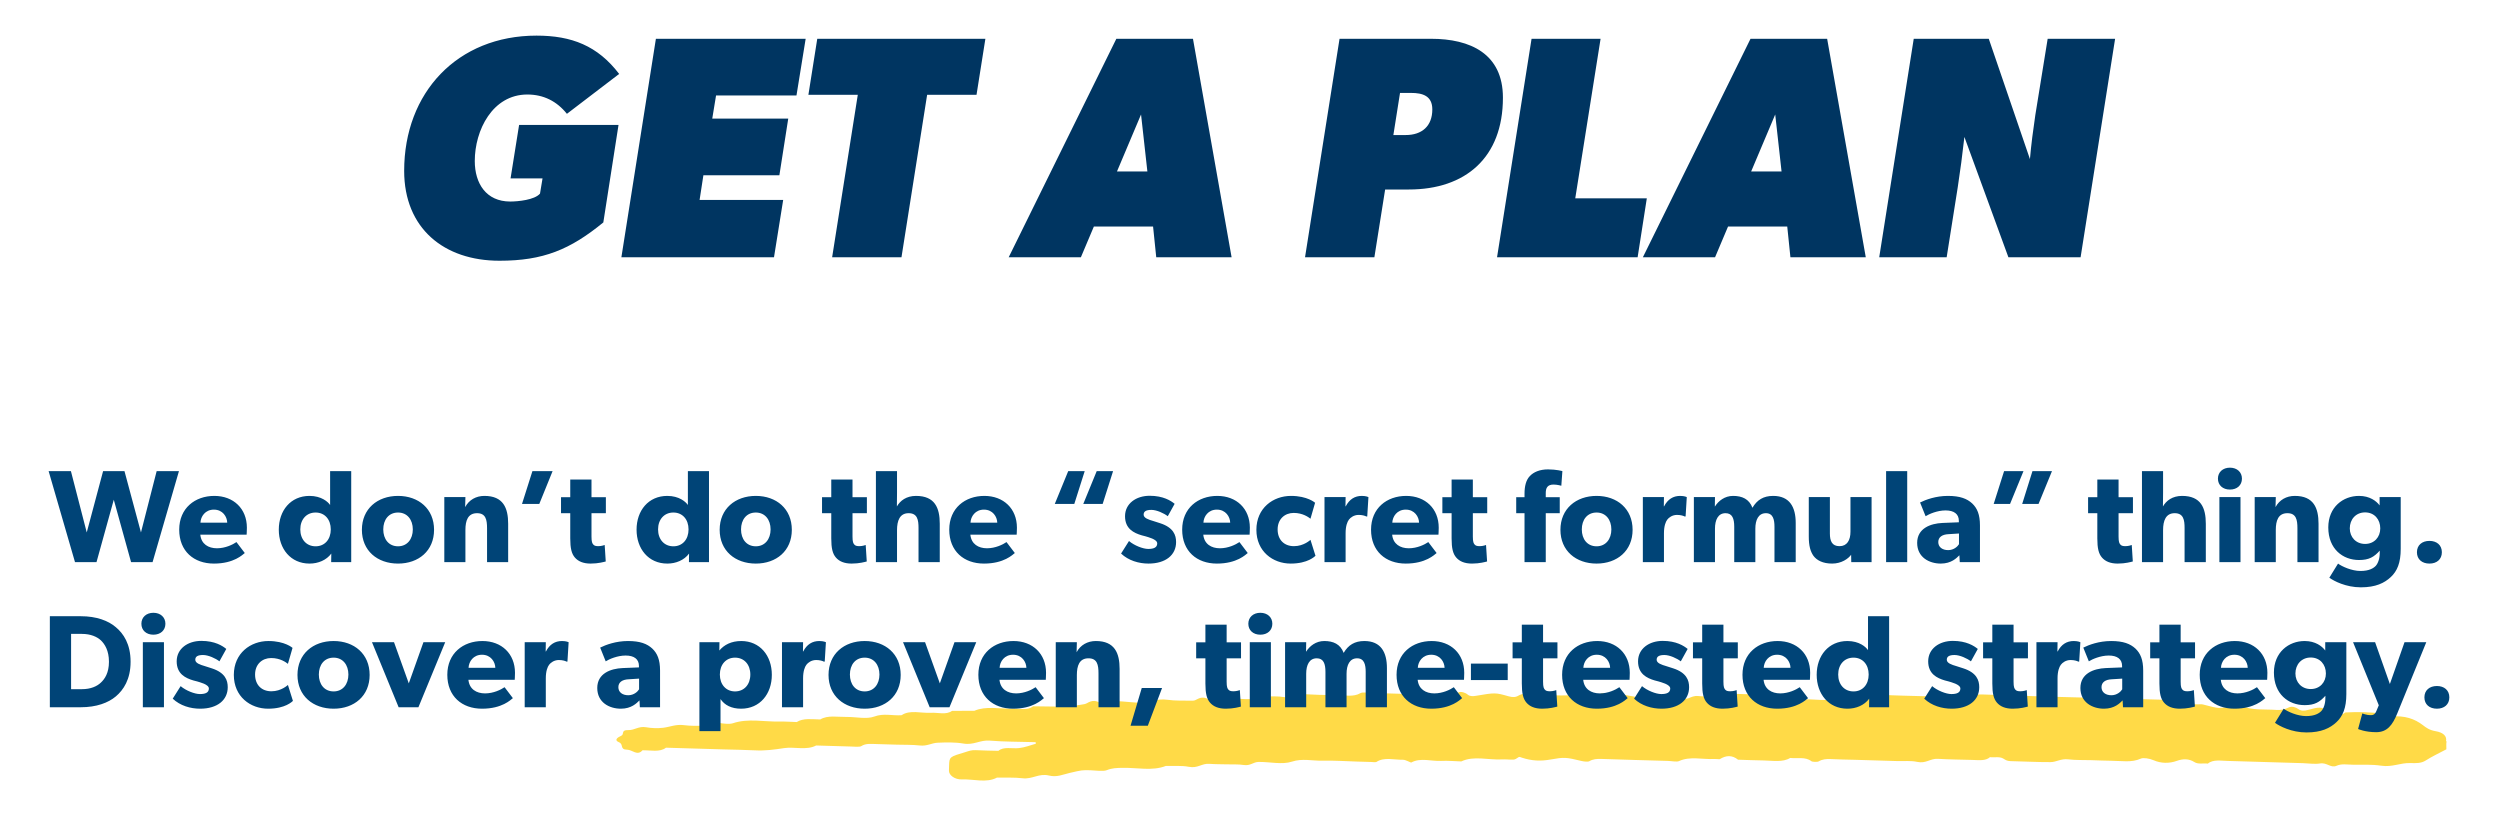 <svg width="379" height="125" viewBox="0 0 379 125" fill="none" xmlns="http://www.w3.org/2000/svg">
<path d="M370.815 112.384C370.982 111.629 370.438 111.051 369.248 110.849C368.275 110.685 367.78 110.296 367.302 109.927C366.062 108.975 364.574 108.452 362.504 108.619C361.833 108.672 361.519 108.257 361.068 108.191C359.265 107.93 357.399 107.916 355.567 108.007C354.364 108.877 353.68 108.138 352.86 107.687C351.952 107.171 351.554 107.149 349.91 107.62C349.325 107.79 348.854 107.797 348.428 107.493C348.02 107.2 347.428 107.026 346.968 107.252C346.38 107.536 345.851 107.677 345.074 107.623C343.284 107.486 341.411 107.743 339.767 106.986C339.446 106.841 338.646 106.942 338.153 107.053C336.439 107.439 336.457 107.46 333.995 106.804C333.743 106.734 333.416 106.777 333.144 106.779C332.982 106.774 330.899 106.743 330.828 106.7C329.937 106.205 328.869 106.184 327.732 106.077C327.732 106.077 327.69 107.471 327.732 106.077C320.324 106.658 317.131 111.725 327.732 106.077C327.732 106.077 322.158 105.911 320.474 105.872C313.813 105.726 307.154 105.518 300.514 105.279C299.193 105.239 298.082 105.435 296.951 105.704C296.587 105.786 296.252 106.089 295.945 106.059C295.493 106.025 295.084 105.752 294.617 105.645C294.419 105.597 294.019 105.648 293.871 105.747C293.428 106.026 293.062 106.15 292.622 105.731C292.34 105.463 291.848 105.552 291.45 105.54C289.423 105.48 287.395 105.451 285.37 105.339C284.141 105.271 283.162 105.273 282.955 106.141C282.954 106.193 281.973 106.279 281.867 106.192C281.019 105.47 279.779 105.766 278.695 105.661C277.389 106.351 275.785 106.064 274.265 106.018C273.469 105.995 272.904 106.113 272.388 106.421C272.24 106.5 271.661 106.503 271.59 106.439C270.552 105.398 268.115 106.367 267.095 105.316C264.924 105.252 262.753 105.156 260.58 105.144C260.109 105.14 259.682 105.502 259.173 105.56C258.628 105.627 258.013 105.577 257.454 105.519C256.803 105.458 256.435 105.676 255.958 105.86C255.701 105.967 255.013 105.967 254.835 105.858C254.302 105.509 253.71 105.335 252.947 105.396C251.331 105.524 249.504 104.846 248.048 105.698C248.029 105.707 247.869 105.63 247.761 105.606C246.14 105.277 243.847 105.042 242.831 105.095C241.282 106.038 239.31 105.344 237.533 105.416C236.39 105.466 235.215 105.389 234.058 105.313C233.425 105.274 232.952 105.374 232.581 105.644C232.378 105.784 232.217 105.727 231.969 105.532C231.419 105.131 230.805 105.092 230.196 105.459C229.753 105.727 229.301 105.723 228.708 105.56C226.66 104.979 226.66 105 223.693 105.494C223.328 105.556 222.839 105.584 222.521 105.314C222.168 105.002 221.468 104.773 221.1 104.98C220.399 105.386 219.656 105.406 218.788 105.37C215.169 105.252 211.549 105.154 207.93 105.047C207.369 105.03 206.54 104.902 206.263 105.07C205.157 105.724 203.845 105.373 202.613 105.378C200.874 105.379 199.137 105.327 197.401 105.223C196.353 105.161 195.878 105.886 194.689 105.684C193.734 105.52 192.664 105.572 191.667 105.584C191.232 105.592 191.026 105.815 191.036 106.096C191.03 106.283 191.02 106.626 190.376 106.378C190.035 106.243 189.881 105.958 189.337 105.983C187.994 106.068 186.433 105.553 185.341 106.364C184.673 106.271 183.887 106.508 183.32 106.106C182.77 105.725 182.193 105.625 181.53 105.98C181.328 106.089 181.088 106.227 180.853 106.22C179.549 106.202 178.207 106.266 176.963 106.084C175.412 105.861 174.361 106.496 172.965 106.527C171.044 106.564 168.945 105.877 167.198 106.782C167.179 106.792 166.982 106.724 166.911 106.67C166.22 106.15 165.569 106.13 164.794 106.597C164.333 106.874 163.557 106.789 162.952 107.031C162.384 107.264 161.337 107.129 160.486 107.124C159.2 107.117 157.915 107.09 156.611 107.072C155.776 107.755 154.537 107.395 153.449 107.425C151.528 107.483 149.477 106.995 147.716 107.755C146.593 107.763 145.452 107.76 144.328 107.768C143.44 108.419 142.203 107.997 141.114 108.058C139.626 108.149 137.941 107.568 136.684 108.426C135.322 108.531 133.958 108.095 132.548 108.626C131.358 109.069 129.757 108.668 128.344 108.688C126.967 108.71 125.491 108.385 124.348 109.069C123.099 109.053 121.783 108.826 120.786 109.463C119.918 109.437 119.05 109.37 118.18 109.385C115.824 109.44 113.396 108.869 111.109 109.644C110.597 109.816 109.658 109.705 108.973 109.591C107.963 109.436 107.529 110.027 106.714 110.034C105.7 110.035 104.666 110.066 103.692 109.933C102.447 109.772 101.583 110.204 100.547 110.329C99.729 110.43 98.77 110.401 97.959 110.252C96.788 110.051 96.225 110.711 95.248 110.682C94.09 110.647 94.686 111.31 94.19 111.535C93.602 111.799 93.047 112.199 93.835 112.524C94.604 112.848 93.892 113.639 95.087 113.654C95.865 113.667 96.615 114.646 97.403 113.743C98.635 113.718 100.019 114.081 100.964 113.35L109.651 113.608C111.243 113.655 112.837 113.671 114.428 113.75C115.983 113.837 117.402 113.64 118.876 113.413C120.422 113.178 122.288 113.785 123.724 113.016C125.461 113.068 127.198 113.119 128.935 113.171C129.496 113.188 130.309 113.274 130.567 113.115C131.269 112.657 132.098 112.786 132.931 112.801C133.945 112.831 134.958 112.861 135.971 112.891C137.13 112.925 138.308 112.887 139.445 113.015C140.564 113.142 141.232 112.631 142.156 112.596C143.444 112.54 144.822 112.508 146.047 112.722C147.633 112.998 148.563 112.151 150.063 112.279C152.213 112.457 154.405 112.439 156.577 112.504L157.011 112.517C157.009 112.6 157.059 112.737 157.004 112.756C156.182 112.992 155.375 113.311 154.485 113.41C153.431 113.534 152.156 113.143 151.357 113.827C150.199 113.792 149.04 113.789 147.901 113.724C147.286 113.695 146.883 113.85 146.371 114.012C143.94 114.741 143.923 114.72 143.882 116.082C143.875 116.331 143.867 116.581 143.86 116.831C143.84 117.517 144.761 118.2 145.813 118.159C147.59 118.086 149.545 118.748 151.146 117.88C152.432 117.908 153.756 117.832 155.019 117.984C156.517 118.164 157.488 117.194 159.034 117.573C160.221 117.868 161.158 117.407 162.161 117.177C164.022 116.743 164.022 116.743 165.289 116.77C166.139 116.795 167.239 116.984 167.807 116.751C168.596 116.431 169.302 116.421 170.154 116.404C172.365 116.356 174.703 116.925 176.756 116.111C177.914 116.146 179.149 116.037 180.211 116.245C181.579 116.525 182.183 115.7 183.358 115.798C184.225 115.865 185.095 115.849 185.964 115.875C186.832 115.901 187.74 115.844 188.551 115.973C189.579 116.128 189.959 115.525 190.811 115.509C192.514 115.487 194.365 115.958 195.865 115.461C197.438 114.946 198.93 115.355 200.452 115.317C202.174 115.274 203.927 115.399 205.665 115.451C206.389 115.472 207.112 115.494 207.836 115.515C208.126 115.524 208.54 115.588 208.67 115.509C209.815 114.741 211.341 115.203 212.7 115.181C213.117 115.172 213.864 115.642 213.956 115.593C215.337 114.832 216.986 115.423 218.491 115.353C219.489 115.299 220.518 115.403 221.532 115.433C223.424 114.531 225.649 115.243 227.699 115.127C228.262 115.091 228.857 115.182 229.437 115.158C229.673 115.144 229.931 114.995 230.079 114.875C230.339 114.664 230.409 114.76 230.714 114.862C232.22 115.355 233.577 115.416 235.089 115.138C237.146 114.773 237.381 114.79 239.791 115.372C240.133 115.455 240.747 115.514 240.931 115.405C241.484 115.078 242.083 115.023 242.843 115.056C246.172 115.176 249.503 115.254 252.832 115.353C253.412 115.37 254.203 115.54 254.534 115.383C256.205 114.61 258.091 115.155 259.869 115.063C260.014 115.056 260.158 115.071 260.303 115.075C260.448 115.08 260.664 115.117 260.719 115.088C261.679 114.492 262.586 114.446 263.488 115.17C264.791 115.209 266.093 115.268 267.397 115.286C268.773 115.306 270.249 115.6 271.393 114.905C272.476 115.031 273.7 114.693 274.602 115.396C274.744 115.515 275.522 115.538 275.706 115.429C276.259 115.102 276.859 115.036 277.618 115.08C278.776 115.145 279.935 115.149 281.093 115.183L287.608 115.377C288.621 115.407 289.711 115.293 290.629 115.498C291.997 115.798 292.601 114.973 293.776 115.039C295.512 115.143 297.25 115.153 298.987 115.205C299.983 115.234 301.029 115.38 301.681 114.785C302.348 114.878 303.116 114.64 303.721 115.012C304.005 115.187 304.253 115.372 304.778 115.387C306.805 115.427 308.83 115.549 310.859 115.537C311.765 115.532 312.434 114.98 313.553 115.117C314.671 115.254 315.868 115.207 317.026 115.241C318.04 115.271 319.053 115.322 320.067 115.331C321.57 115.334 323.136 115.651 324.55 115.007C324.899 114.84 325.819 114.961 326.517 115.263C327.59 115.732 328.838 115.769 330.01 115.346C330.944 115.009 331.85 115.005 332.667 115.529C333.253 115.91 334.04 115.663 334.707 115.766C335.506 115.082 336.73 115.348 337.834 115.36C338.703 115.375 339.571 115.411 340.44 115.437L349.126 115.695C349.995 115.721 350.932 115.874 351.715 115.741C352.771 115.564 353.341 116.476 354.204 116.096C355.012 115.735 355.839 115.926 356.654 115.929C358.103 115.941 359.608 115.871 360.979 116.078C362.674 116.337 363.89 115.624 365.428 115.68C366.297 115.706 367.057 115.728 367.74 115.29C368.682 114.683 369.802 114.165 370.87 113.593C370.881 113.198 370.821 112.78 370.906 112.366L370.815 112.384Z" fill="#FFDA47"/>
<path d="M11.37 85.219L7.37 71.419H10.75L13.15 80.719L15.63 71.419H18.87L21.37 80.719L23.75 71.419H27.13L23.13 85.219H19.87L17.25 75.759L14.63 85.219H11.37ZM32.428 85.439C29.387 85.439 27.168 83.559 27.168 80.299C27.168 77.039 29.567 75.179 32.487 75.179C35.407 75.179 37.428 77.119 37.428 79.999C37.428 80.479 37.388 81.059 37.388 81.059H30.367C30.508 82.479 31.587 83.119 32.888 83.119C34.167 83.119 35.288 82.559 35.847 82.179L37.108 83.839C36.788 84.079 35.487 85.439 32.428 85.439ZM34.447 79.239C34.428 78.339 33.767 77.259 32.428 77.259C31.108 77.259 30.427 78.299 30.387 79.239H34.447ZM46.925 85.439C44.065 85.439 42.265 83.199 42.265 80.299C42.265 77.399 44.065 75.179 46.925 75.179C48.725 75.179 49.725 76.079 50.045 76.559V75.979V71.419H53.245V85.219H50.205L50.225 83.919C49.485 84.919 48.245 85.439 46.925 85.439ZM47.845 82.819C49.225 82.819 50.145 81.779 50.145 80.259C50.145 78.739 49.225 77.699 47.845 77.699C46.465 77.699 45.525 78.739 45.525 80.259C45.525 81.779 46.465 82.819 47.845 82.819ZM60.343 85.439C57.223 85.439 54.863 83.499 54.863 80.319C54.863 77.139 57.223 75.179 60.343 75.179C63.463 75.179 65.803 77.139 65.803 80.319C65.803 83.499 63.463 85.439 60.343 85.439ZM60.343 82.819C61.743 82.819 62.583 81.719 62.583 80.259C62.583 78.799 61.743 77.699 60.343 77.699C58.923 77.699 58.103 78.799 58.103 80.259C58.103 81.719 58.923 82.819 60.343 82.819ZM67.357 85.219V75.359H70.557L70.517 76.879C71.097 75.779 72.177 75.179 73.437 75.179C76.297 75.179 77.037 77.019 77.037 79.399V85.219H73.837V80.079C73.837 78.779 73.637 77.799 72.317 77.799C70.937 77.799 70.557 78.919 70.557 80.339V85.219H67.357ZM79.135 76.399L80.715 71.419H83.775L81.755 76.399H79.135ZM89.55 85.439C88.41 85.439 87.65 85.099 87.15 84.519C86.65 83.939 86.45 83.119 86.45 81.619V77.799H85.05V75.379H86.45V72.699H89.67V75.379H91.85V77.799H89.67V81.339C89.67 82.179 89.79 82.379 89.95 82.559C90.09 82.719 90.29 82.799 90.71 82.799C91.21 82.799 91.67 82.619 91.67 82.619L91.83 85.119C91.59 85.179 90.71 85.439 89.55 85.439ZM101.163 85.439C98.303 85.439 96.503 83.199 96.503 80.299C96.503 77.399 98.303 75.179 101.163 75.179C102.963 75.179 103.963 76.079 104.283 76.559V75.979V71.419H107.483V85.219H104.443L104.463 83.919C103.723 84.919 102.483 85.439 101.163 85.439ZM102.083 82.819C103.463 82.819 104.383 81.779 104.383 80.259C104.383 78.739 103.463 77.699 102.083 77.699C100.703 77.699 99.763 78.739 99.763 80.259C99.763 81.779 100.703 82.819 102.083 82.819ZM114.581 85.439C111.461 85.439 109.101 83.499 109.101 80.319C109.101 77.139 111.461 75.179 114.581 75.179C117.701 75.179 120.041 77.139 120.041 80.319C120.041 83.499 117.701 85.439 114.581 85.439ZM114.581 82.819C115.981 82.819 116.821 81.719 116.821 80.259C116.821 78.799 115.981 77.699 114.581 77.699C113.161 77.699 112.341 78.799 112.341 80.259C112.341 81.719 113.161 82.819 114.581 82.819ZM129.12 85.439C127.98 85.439 127.22 85.099 126.72 84.519C126.22 83.939 126.02 83.119 126.02 81.619V77.799H124.62V75.379H126.02V72.699H129.24V75.379H131.42V77.799H129.24V81.339C129.24 82.179 129.36 82.379 129.52 82.559C129.66 82.719 129.86 82.799 130.28 82.799C130.78 82.799 131.24 82.619 131.24 82.619L131.4 85.119C131.16 85.179 130.28 85.439 129.12 85.439ZM132.788 85.219V71.419H135.988V74.699C135.988 75.699 135.968 76.779 135.968 76.779C136.468 75.899 137.408 75.179 138.868 75.179C141.728 75.179 142.468 76.999 142.468 79.399V85.219H139.248V80.039C139.248 78.839 139.088 77.799 137.748 77.799C136.408 77.799 135.988 78.919 135.988 80.379V85.219H132.788ZM149.166 85.439C146.126 85.439 143.906 83.559 143.906 80.299C143.906 77.039 146.306 75.179 149.226 75.179C152.146 75.179 154.166 77.119 154.166 79.999C154.166 80.479 154.126 81.059 154.126 81.059H147.106C147.246 82.479 148.326 83.119 149.626 83.119C150.906 83.119 152.026 82.559 152.586 82.179L153.846 83.839C153.526 84.079 152.226 85.439 149.166 85.439ZM151.186 79.239C151.166 78.339 150.506 77.259 149.166 77.259C147.846 77.259 147.166 78.299 147.126 79.239H151.186ZM159.903 76.399L161.943 71.419H164.443L162.863 76.399H159.903ZM164.223 76.399L166.263 71.419H168.743L167.163 76.399H164.223ZM174.115 85.439C172.635 85.439 171.075 84.979 169.955 83.919L171.155 82.019C171.955 82.699 173.275 83.219 174.075 83.219C174.875 83.219 175.435 83.019 175.435 82.379C175.435 81.739 173.995 81.419 173.635 81.299L173.095 81.159C171.875 80.799 170.555 80.159 170.555 78.259C170.555 76.339 172.235 75.159 174.295 75.159C176.355 75.159 177.515 75.919 178.075 76.379L177.035 78.259C176.475 77.819 175.355 77.299 174.555 77.299C173.795 77.299 173.375 77.499 173.375 78.019C173.375 78.539 174.135 78.779 174.815 78.979L175.875 79.319C177.915 79.979 178.295 81.139 178.295 82.179C178.295 84.139 176.715 85.439 174.115 85.439ZM184.478 85.439C181.438 85.439 179.218 83.559 179.218 80.299C179.218 77.039 181.618 75.179 184.538 75.179C187.458 75.179 189.478 77.119 189.478 79.999C189.478 80.479 189.438 81.059 189.438 81.059H182.418C182.558 82.479 183.638 83.119 184.938 83.119C186.218 83.119 187.338 82.559 187.898 82.179L189.158 83.839C188.838 84.079 187.538 85.439 184.478 85.439ZM186.498 79.239C186.478 78.339 185.818 77.259 184.478 77.259C183.158 77.259 182.478 78.299 182.438 79.239H186.498ZM195.668 85.439C192.968 85.439 190.468 83.599 190.468 80.319C190.468 77.019 193.008 75.179 195.708 75.179C198.228 75.179 199.368 76.219 199.368 76.219L198.668 78.639C198.388 78.419 197.508 77.759 196.128 77.759C194.768 77.759 193.688 78.699 193.688 80.259C193.688 81.819 194.668 82.799 196.168 82.799C197.668 82.799 198.668 81.839 198.668 81.839L199.428 84.259C199.328 84.339 198.288 85.439 195.668 85.439ZM200.794 85.219V75.359H203.994L203.974 76.759H204.014C204.574 75.679 205.394 75.179 206.454 75.179C207.114 75.179 207.454 75.359 207.454 75.359L207.274 78.299H207.134C206.954 78.199 206.534 78.059 205.974 78.059C205.254 78.059 204.734 78.459 204.494 78.779C204.254 79.099 203.994 79.739 203.994 80.839V85.219H200.794ZM213.111 85.439C210.071 85.439 207.851 83.559 207.851 80.299C207.851 77.039 210.251 75.179 213.171 75.179C216.091 75.179 218.111 77.119 218.111 79.999C218.111 80.479 218.071 81.059 218.071 81.059H211.051C211.191 82.479 212.271 83.119 213.571 83.119C214.851 83.119 215.971 82.559 216.531 82.179L217.791 83.839C217.471 84.079 216.171 85.439 213.111 85.439ZM215.131 79.239C215.111 78.339 214.451 77.259 213.111 77.259C211.791 77.259 211.111 78.299 211.071 79.239H215.131ZM223.163 85.439C222.023 85.439 221.263 85.099 220.763 84.519C220.263 83.939 220.063 83.119 220.063 81.619V77.799H218.663V75.379H220.063V72.699H223.283V75.379H225.463V77.799H223.283V81.339C223.283 82.179 223.403 82.379 223.563 82.559C223.703 82.719 223.903 82.799 224.323 82.799C224.823 82.799 225.283 82.619 225.283 82.619L225.443 85.119C225.203 85.179 224.323 85.439 223.163 85.439ZM231.117 85.219V77.799H229.857V75.379H231.117V74.839C231.117 73.739 231.337 72.779 231.917 72.179C232.497 71.559 233.437 71.159 234.677 71.159C235.937 71.159 236.857 71.419 236.857 71.419L236.697 73.639C236.697 73.639 236.077 73.459 235.517 73.459C234.577 73.459 234.337 73.999 234.337 74.739V75.379H236.457V77.799H234.337V85.219H231.117ZM242.042 85.439C238.922 85.439 236.562 83.499 236.562 80.319C236.562 77.139 238.922 75.179 242.042 75.179C245.162 75.179 247.502 77.139 247.502 80.319C247.502 83.499 245.162 85.439 242.042 85.439ZM242.042 82.819C243.442 82.819 244.282 81.719 244.282 80.259C244.282 78.799 243.442 77.699 242.042 77.699C240.622 77.699 239.802 78.799 239.802 80.259C239.802 81.719 240.622 82.819 242.042 82.819ZM249.056 85.219V75.359H252.256L252.236 76.759H252.276C252.836 75.679 253.656 75.179 254.716 75.179C255.376 75.179 255.716 75.359 255.716 75.359L255.536 78.299H255.396C255.216 78.199 254.796 78.059 254.236 78.059C253.516 78.059 252.996 78.459 252.756 78.779C252.516 79.099 252.256 79.739 252.256 80.839V85.219H249.056ZM256.79 85.219V75.359H259.99L259.97 76.779H259.99C260.51 75.939 261.47 75.179 262.73 75.179C264.09 75.179 265.17 75.639 265.67 76.979C266.37 75.779 267.35 75.179 268.81 75.179C271.33 75.179 272.23 76.899 272.23 79.279V85.219H269.01V79.859C269.01 78.799 268.81 77.799 267.71 77.799C266.59 77.799 266.11 78.799 266.11 80.159V85.219H262.91V79.859C262.91 78.639 262.63 77.799 261.59 77.799C260.47 77.799 259.99 78.799 259.99 80.159V85.219H256.79ZM277.751 85.439C276.331 85.439 275.431 84.939 274.931 84.279C274.451 83.599 274.211 82.739 274.211 81.319V75.359H277.411V80.879C277.411 82.019 277.731 82.799 278.871 82.799C280.011 82.799 280.531 81.899 280.531 80.599V75.359H283.731V85.219H280.651L280.631 84.099C280.211 84.699 279.171 85.439 277.751 85.439ZM285.933 85.219V71.419H289.133V85.219H285.933ZM294.222 85.439C292.482 85.439 290.642 84.499 290.642 82.299C290.642 80.099 292.662 79.359 294.482 79.279L296.962 79.179V78.959C296.962 77.919 296.222 77.379 294.942 77.379C293.682 77.379 292.422 77.939 291.922 78.259L291.082 76.179C291.922 75.759 293.462 75.179 295.302 75.179C297.142 75.179 298.202 75.599 298.982 76.319C299.742 77.039 300.162 77.999 300.162 79.659V85.219H297.102L297.042 84.179C296.622 84.599 295.822 85.439 294.222 85.439ZM295.342 83.399C296.202 83.399 296.782 82.839 296.982 82.499V80.879L295.402 80.979C294.422 81.019 293.842 81.439 293.842 82.179C293.842 82.939 294.462 83.399 295.342 83.399ZM306.562 76.399L308.122 71.419H311.082L309.042 76.399H306.562ZM302.242 76.399L303.822 71.419H306.762L304.722 76.399H302.242ZM321.054 85.439C319.914 85.439 319.154 85.099 318.654 84.519C318.154 83.939 317.954 83.119 317.954 81.619V77.799H316.554V75.379H317.954V72.699H321.174V75.379H323.354V77.799H321.174V81.339C321.174 82.179 321.294 82.379 321.454 82.559C321.594 82.719 321.794 82.799 322.214 82.799C322.714 82.799 323.174 82.619 323.174 82.619L323.334 85.119C323.094 85.179 322.214 85.439 321.054 85.439ZM324.722 85.219V71.419H327.922V74.699C327.922 75.699 327.902 76.779 327.902 76.779C328.402 75.899 329.342 75.179 330.802 75.179C333.662 75.179 334.402 76.999 334.402 79.399V85.219H331.182V80.039C331.182 78.839 331.022 77.799 329.682 77.799C328.342 77.799 327.922 78.919 327.922 80.379V85.219H324.722ZM336.459 85.219V75.359H339.659V85.219H336.459ZM338.059 74.219C336.979 74.219 336.239 73.559 336.239 72.559C336.239 71.579 336.979 70.899 338.059 70.899C339.139 70.899 339.879 71.579 339.879 72.559C339.879 73.559 339.139 74.219 338.059 74.219ZM341.81 85.219V75.359H345.01L344.97 76.879C345.55 75.779 346.63 75.179 347.89 75.179C350.75 75.179 351.49 77.019 351.49 79.399V85.219H348.29V80.079C348.29 78.779 348.09 77.799 346.77 77.799C345.39 77.799 345.01 78.919 345.01 80.339V85.219H341.81ZM357.628 84.899C355.168 84.899 352.968 83.219 352.968 79.959C352.968 76.879 355.208 75.179 357.628 75.179C359.248 75.179 360.268 75.959 360.748 76.619V75.979V75.359H363.948V83.219C363.948 85.339 363.408 86.579 362.448 87.479C361.488 88.379 360.168 89.039 357.908 89.039C355.628 89.039 353.808 88.079 353.128 87.579L354.448 85.439C355.028 85.879 356.528 86.559 357.848 86.559C359.168 86.559 359.828 86.139 360.168 85.779C360.508 85.399 360.768 84.699 360.768 83.819V83.479C359.908 84.439 359.148 84.899 357.628 84.899ZM358.548 82.459C359.928 82.459 360.848 81.439 360.848 80.099C360.848 78.759 359.968 77.679 358.548 77.679C357.128 77.679 356.228 78.759 356.228 80.099C356.228 81.439 357.168 82.459 358.548 82.459ZM368.307 85.439C367.187 85.439 366.407 84.799 366.407 83.719C366.407 82.639 367.187 81.999 368.307 81.999C369.407 81.999 370.187 82.639 370.187 83.719C370.187 84.799 369.407 85.439 368.307 85.439ZM7.557 107.219V93.419H12.237C14.637 93.419 16.417 94.099 17.557 95.079C18.717 96.039 19.797 97.639 19.797 100.319C19.797 102.999 18.717 104.599 17.557 105.579C16.417 106.539 14.637 107.219 12.237 107.219H7.557ZM12.417 104.479C13.757 104.479 14.717 104.039 15.297 103.479C15.877 102.939 16.517 102.019 16.517 100.319C16.517 98.619 15.877 97.639 15.297 97.079C14.717 96.539 13.757 96.099 12.417 96.099H10.777V104.479H12.417ZM21.655 107.219V97.359H24.855V107.219H21.655ZM23.255 96.219C22.175 96.219 21.435 95.559 21.435 94.559C21.435 93.579 22.175 92.899 23.255 92.899C24.335 92.899 25.075 93.579 25.075 94.559C25.075 95.559 24.335 96.219 23.255 96.219ZM30.345 107.439C28.865 107.439 27.305 106.979 26.185 105.919L27.385 104.019C28.185 104.699 29.505 105.219 30.305 105.219C31.105 105.219 31.665 105.019 31.665 104.379C31.665 103.739 30.225 103.419 29.865 103.299L29.325 103.159C28.105 102.799 26.785 102.159 26.785 100.259C26.785 98.339 28.465 97.159 30.525 97.159C32.585 97.159 33.745 97.919 34.305 98.379L33.265 100.259C32.705 99.819 31.585 99.299 30.785 99.299C30.025 99.299 29.605 99.499 29.605 100.019C29.605 100.539 30.365 100.779 31.045 100.979L32.105 101.319C34.145 101.979 34.525 103.139 34.525 104.179C34.525 106.139 32.945 107.439 30.345 107.439ZM40.649 107.439C37.949 107.439 35.449 105.599 35.449 102.319C35.449 99.019 37.989 97.179 40.689 97.179C43.209 97.179 44.349 98.219 44.349 98.219L43.649 100.639C43.369 100.419 42.489 99.759 41.109 99.759C39.749 99.759 38.669 100.699 38.669 102.259C38.669 103.819 39.649 104.799 41.149 104.799C42.649 104.799 43.649 103.839 43.649 103.839L44.409 106.259C44.309 106.339 43.269 107.439 40.649 107.439ZM50.577 107.439C47.457 107.439 45.097 105.499 45.097 102.319C45.097 99.139 47.457 97.179 50.577 97.179C53.697 97.179 56.037 99.139 56.037 102.319C56.037 105.499 53.697 107.439 50.577 107.439ZM50.577 104.819C51.977 104.819 52.817 103.719 52.817 102.259C52.817 100.799 51.977 99.699 50.577 99.699C49.157 99.699 48.337 100.799 48.337 102.259C48.337 103.719 49.157 104.819 50.577 104.819ZM60.433 107.219L56.393 97.359H59.733L61.973 103.599L64.193 97.359H67.493L63.433 107.219H60.433ZM73.072 107.439C70.032 107.439 67.812 105.559 67.812 102.299C67.812 99.039 70.212 97.179 73.132 97.179C76.052 97.179 78.072 99.119 78.072 101.999C78.072 102.479 78.032 103.059 78.032 103.059H71.012C71.152 104.479 72.232 105.119 73.532 105.119C74.812 105.119 75.932 104.559 76.492 104.179L77.752 105.839C77.432 106.079 76.132 107.439 73.072 107.439ZM75.092 101.239C75.072 100.339 74.412 99.259 73.072 99.259C71.752 99.259 71.072 100.299 71.032 101.239H75.092ZM79.544 107.219V97.359H82.744L82.724 98.759H82.764C83.324 97.679 84.144 97.179 85.204 97.179C85.864 97.179 86.204 97.359 86.204 97.359L86.024 100.299H85.884C85.704 100.199 85.284 100.059 84.724 100.059C84.004 100.059 83.484 100.459 83.244 100.779C83.004 101.099 82.744 101.739 82.744 102.839V107.219H79.544ZM94.124 107.439C92.384 107.439 90.544 106.499 90.544 104.299C90.544 102.099 92.564 101.359 94.384 101.279L96.864 101.179V100.959C96.864 99.919 96.124 99.379 94.844 99.379C93.584 99.379 92.324 99.939 91.824 100.259L90.984 98.179C91.824 97.759 93.364 97.179 95.204 97.179C97.044 97.179 98.104 97.599 98.884 98.319C99.644 99.039 100.064 99.999 100.064 101.659V107.219H97.004L96.944 106.179C96.524 106.599 95.724 107.439 94.124 107.439ZM95.244 105.399C96.104 105.399 96.684 104.839 96.884 104.499V102.879L95.304 102.979C94.324 103.019 93.744 103.439 93.744 104.179C93.744 104.939 94.364 105.399 95.244 105.399ZM106.03 110.839V97.359H109.07L109.05 98.619C109.77 97.759 110.87 97.179 112.37 97.179C115.21 97.179 117.01 99.399 117.01 102.299C117.01 105.199 115.21 107.439 112.35 107.439C110.89 107.439 109.85 106.899 109.23 105.979V107.779V110.839H106.03ZM111.43 104.819C112.81 104.819 113.75 103.779 113.75 102.259C113.75 100.739 112.81 99.699 111.43 99.699C110.07 99.699 109.13 100.739 109.13 102.259C109.13 103.779 110.07 104.819 111.43 104.819ZM118.548 107.219V97.359H121.748L121.728 98.759H121.768C122.328 97.679 123.148 97.179 124.208 97.179C124.868 97.179 125.208 97.359 125.208 97.359L125.028 100.299H124.888C124.708 100.199 124.288 100.059 123.728 100.059C123.008 100.059 122.488 100.459 122.248 100.779C122.008 101.099 121.748 101.739 121.748 102.839V107.219H118.548ZM131.085 107.439C127.965 107.439 125.605 105.499 125.605 102.319C125.605 99.139 127.965 97.179 131.085 97.179C134.205 97.179 136.545 99.139 136.545 102.319C136.545 105.499 134.205 107.439 131.085 107.439ZM131.085 104.819C132.485 104.819 133.325 103.719 133.325 102.259C133.325 100.799 132.485 99.699 131.085 99.699C129.665 99.699 128.845 100.799 128.845 102.259C128.845 103.719 129.665 104.819 131.085 104.819ZM140.94 107.219L136.9 97.359H140.24L142.48 103.599L144.7 97.359H148L143.94 107.219H140.94ZM153.58 107.439C150.54 107.439 148.32 105.559 148.32 102.299C148.32 99.039 150.72 97.179 153.64 97.179C156.56 97.179 158.58 99.119 158.58 101.999C158.58 102.479 158.54 103.059 158.54 103.059H151.52C151.66 104.479 152.74 105.119 154.04 105.119C155.32 105.119 156.44 104.559 157 104.179L158.26 105.839C157.94 106.079 156.64 107.439 153.58 107.439ZM155.6 101.239C155.58 100.339 154.92 99.259 153.58 99.259C152.26 99.259 151.58 100.299 151.54 101.239H155.6ZM160.052 107.219V97.359H163.252L163.212 98.879C163.792 97.779 164.872 97.179 166.132 97.179C168.992 97.179 169.732 99.019 169.732 101.399V107.219H166.532V102.079C166.532 100.779 166.332 99.799 165.012 99.799C163.632 99.799 163.252 100.919 163.252 102.339V107.219H160.052ZM171.39 110.019L173.09 104.299H176.17L174.01 110.019H171.39ZM185.839 107.439C184.699 107.439 183.939 107.099 183.439 106.519C182.939 105.939 182.739 105.119 182.739 103.619V99.799H181.339V97.379H182.739V94.699H185.959V97.379H188.139V99.799H185.959V103.339C185.959 104.179 186.079 104.379 186.239 104.559C186.379 104.719 186.579 104.799 186.999 104.799C187.499 104.799 187.959 104.619 187.959 104.619L188.119 107.119C187.879 107.179 186.999 107.439 185.839 107.439ZM189.467 107.219V97.359H192.667V107.219H189.467ZM191.067 96.219C189.987 96.219 189.247 95.559 189.247 94.559C189.247 93.579 189.987 92.899 191.067 92.899C192.147 92.899 192.887 93.579 192.887 94.559C192.887 95.559 192.147 96.219 191.067 96.219ZM194.818 107.219V97.359H198.018L197.998 98.779H198.018C198.538 97.939 199.498 97.179 200.758 97.179C202.118 97.179 203.198 97.639 203.698 98.979C204.398 97.779 205.378 97.179 206.838 97.179C209.358 97.179 210.258 98.899 210.258 101.279V107.219H207.038V101.859C207.038 100.799 206.838 99.799 205.738 99.799C204.618 99.799 204.138 100.799 204.138 102.159V107.219H200.938V101.859C200.938 100.639 200.658 99.799 199.618 99.799C198.498 99.799 198.018 100.799 198.018 102.159V107.219H194.818ZM216.978 107.439C213.938 107.439 211.718 105.559 211.718 102.299C211.718 99.039 214.118 97.179 217.038 97.179C219.958 97.179 221.978 99.119 221.978 101.999C221.978 102.479 221.938 103.059 221.938 103.059H214.918C215.058 104.479 216.138 105.119 217.438 105.119C218.718 105.119 219.838 104.559 220.398 104.179L221.658 105.839C221.338 106.079 220.038 107.439 216.978 107.439ZM218.998 101.239C218.978 100.339 218.318 99.259 216.978 99.259C215.658 99.259 214.978 100.299 214.938 101.239H218.998ZM222.991 103.099V100.599H228.571V103.099H222.991ZM233.808 107.439C232.668 107.439 231.908 107.099 231.408 106.519C230.908 105.939 230.708 105.119 230.708 103.619V99.799H229.308V97.379H230.708V94.699H233.928V97.379H236.108V99.799H233.928V103.339C233.928 104.179 234.048 104.379 234.208 104.559C234.348 104.719 234.548 104.799 234.968 104.799C235.468 104.799 235.928 104.619 235.928 104.619L236.088 107.119C235.848 107.179 234.968 107.439 233.808 107.439ZM242.076 107.439C239.036 107.439 236.816 105.559 236.816 102.299C236.816 99.039 239.216 97.179 242.136 97.179C245.056 97.179 247.076 99.119 247.076 101.999C247.076 102.479 247.036 103.059 247.036 103.059H240.016C240.156 104.479 241.236 105.119 242.536 105.119C243.816 105.119 244.936 104.559 245.496 104.179L246.756 105.839C246.436 106.079 245.136 107.439 242.076 107.439ZM244.096 101.239C244.076 100.339 243.416 99.259 242.076 99.259C240.756 99.259 240.076 100.299 240.036 101.239H244.096ZM251.888 107.439C250.408 107.439 248.848 106.979 247.728 105.919L248.928 104.019C249.728 104.699 251.048 105.219 251.848 105.219C252.648 105.219 253.208 105.019 253.208 104.379C253.208 103.739 251.768 103.419 251.408 103.299L250.868 103.159C249.648 102.799 248.328 102.159 248.328 100.259C248.328 98.339 250.008 97.159 252.068 97.159C254.128 97.159 255.288 97.919 255.848 98.379L254.808 100.259C254.248 99.819 253.128 99.299 252.328 99.299C251.568 99.299 251.148 99.499 251.148 100.019C251.148 100.539 251.908 100.779 252.588 100.979L253.648 101.319C255.688 101.979 256.068 103.139 256.068 104.179C256.068 106.139 254.488 107.439 251.888 107.439ZM261.152 107.439C260.012 107.439 259.252 107.099 258.752 106.519C258.252 105.939 258.052 105.119 258.052 103.619V99.799H256.652V97.379H258.052V94.699H261.272V97.379H263.452V99.799H261.272V103.339C261.272 104.179 261.392 104.379 261.552 104.559C261.692 104.719 261.892 104.799 262.312 104.799C262.812 104.799 263.272 104.619 263.272 104.619L263.432 107.119C263.192 107.179 262.312 107.439 261.152 107.439ZM269.42 107.439C266.38 107.439 264.16 105.559 264.16 102.299C264.16 99.039 266.56 97.179 269.48 97.179C272.4 97.179 274.42 99.119 274.42 101.999C274.42 102.479 274.38 103.059 274.38 103.059H267.36C267.5 104.479 268.58 105.119 269.88 105.119C271.16 105.119 272.28 104.559 272.84 104.179L274.1 105.839C273.78 106.079 272.48 107.439 269.42 107.439ZM271.44 101.239C271.42 100.339 270.76 99.259 269.42 99.259C268.1 99.259 267.42 100.299 267.38 101.239H271.44ZM280.07 107.439C277.21 107.439 275.41 105.199 275.41 102.299C275.41 99.399 277.21 97.179 280.07 97.179C281.87 97.179 282.87 98.079 283.19 98.559V97.979V93.419H286.39V107.219H283.35L283.37 105.919C282.63 106.919 281.39 107.439 280.07 107.439ZM280.99 104.819C282.37 104.819 283.29 103.779 283.29 102.259C283.29 100.739 282.37 99.699 280.99 99.699C279.61 99.699 278.67 100.739 278.67 102.259C278.67 103.779 279.61 104.819 280.99 104.819ZM295.873 107.439C294.393 107.439 292.833 106.979 291.713 105.919L292.913 104.019C293.713 104.699 295.033 105.219 295.833 105.219C296.633 105.219 297.193 105.019 297.193 104.379C297.193 103.739 295.753 103.419 295.393 103.299L294.853 103.159C293.633 102.799 292.313 102.159 292.313 100.259C292.313 98.339 293.993 97.159 296.053 97.159C298.113 97.159 299.273 97.919 299.833 98.379L298.793 100.259C298.233 99.819 297.113 99.299 296.313 99.299C295.553 99.299 295.133 99.499 295.133 100.019C295.133 100.539 295.893 100.779 296.573 100.979L297.633 101.319C299.673 101.979 300.053 103.139 300.053 104.179C300.053 106.139 298.473 107.439 295.873 107.439ZM305.136 107.439C303.996 107.439 303.236 107.099 302.736 106.519C302.236 105.939 302.036 105.119 302.036 103.619V99.799H300.636V97.379H302.036V94.699H305.256V97.379H307.436V99.799H305.256V103.339C305.256 104.179 305.376 104.379 305.536 104.559C305.676 104.719 305.876 104.799 306.296 104.799C306.796 104.799 307.256 104.619 307.256 104.619L307.416 107.119C307.176 107.179 306.296 107.439 305.136 107.439ZM308.724 107.219V97.359H311.924L311.904 98.759H311.944C312.504 97.679 313.324 97.179 314.384 97.179C315.044 97.179 315.384 97.359 315.384 97.359L315.204 100.299H315.064C314.884 100.199 314.464 100.059 313.904 100.059C313.184 100.059 312.664 100.459 312.424 100.779C312.184 101.099 311.924 101.739 311.924 102.839V107.219H308.724ZM318.968 107.439C317.228 107.439 315.388 106.499 315.388 104.299C315.388 102.099 317.408 101.359 319.228 101.279L321.708 101.179V100.959C321.708 99.919 320.968 99.379 319.688 99.379C318.428 99.379 317.168 99.939 316.668 100.259L315.828 98.179C316.668 97.759 318.208 97.179 320.048 97.179C321.888 97.179 322.948 97.599 323.728 98.319C324.488 99.039 324.908 99.999 324.908 101.659V107.219H321.848L321.788 106.179C321.368 106.599 320.568 107.439 318.968 107.439ZM320.088 105.399C320.948 105.399 321.528 104.839 321.728 104.499V102.879L320.148 102.979C319.168 103.019 318.588 103.439 318.588 104.179C318.588 104.939 319.208 105.399 320.088 105.399ZM330.468 107.439C329.328 107.439 328.568 107.099 328.068 106.519C327.568 105.939 327.368 105.119 327.368 103.619V99.799H325.968V97.379H327.368V94.699H330.588V97.379H332.768V99.799H330.588V103.339C330.588 104.179 330.708 104.379 330.868 104.559C331.008 104.719 331.208 104.799 331.628 104.799C332.128 104.799 332.588 104.619 332.588 104.619L332.748 107.119C332.508 107.179 331.628 107.439 330.468 107.439ZM338.736 107.439C335.696 107.439 333.476 105.559 333.476 102.299C333.476 99.039 335.876 97.179 338.796 97.179C341.716 97.179 343.736 99.119 343.736 101.999C343.736 102.479 343.696 103.059 343.696 103.059H336.676C336.816 104.479 337.896 105.119 339.196 105.119C340.476 105.119 341.596 104.559 342.156 104.179L343.416 105.839C343.096 106.079 341.796 107.439 338.736 107.439ZM340.756 101.239C340.736 100.339 340.076 99.259 338.736 99.259C337.416 99.259 336.736 100.299 336.696 101.239H340.756ZM349.386 106.899C346.926 106.899 344.726 105.219 344.726 101.959C344.726 98.879 346.966 97.179 349.386 97.179C351.006 97.179 352.026 97.959 352.506 98.619V97.979V97.359H355.706V105.219C355.706 107.339 355.166 108.579 354.206 109.479C353.246 110.379 351.926 111.039 349.666 111.039C347.386 111.039 345.566 110.079 344.886 109.579L346.206 107.439C346.786 107.879 348.286 108.559 349.606 108.559C350.926 108.559 351.586 108.139 351.926 107.779C352.266 107.399 352.526 106.699 352.526 105.819V105.479C351.666 106.439 350.906 106.899 349.386 106.899ZM350.306 104.459C351.686 104.459 352.606 103.439 352.606 102.099C352.606 100.759 351.726 99.679 350.306 99.679C348.886 99.679 347.986 100.759 347.986 102.099C347.986 103.439 348.926 104.459 350.306 104.459ZM360.225 110.999C358.545 110.999 357.485 110.519 357.485 110.519L358.125 108.159C358.125 108.159 358.825 108.419 359.305 108.419C359.665 108.419 360.005 108.419 360.265 107.779L360.625 106.919L356.725 97.359H360.065L362.305 103.699L364.525 97.359H367.825L363.425 108.159C362.705 109.919 361.905 110.999 360.225 110.999ZM369.44 107.439C368.32 107.439 367.54 106.799 367.54 105.719C367.54 104.639 368.32 103.999 369.44 103.999C370.54 103.999 371.32 104.639 371.32 105.719C371.32 106.799 370.54 107.439 369.44 107.439Z" fill="#004477"/>
<path d="M75.72 39.528C67.32 39.528 61.272 34.632 61.272 25.896C61.272 14.04 69.336 5.4 81.336 5.4C86.664 5.4 90.6 6.936 93.864 11.208L85.944 17.256C84.408 15.336 82.392 14.328 79.944 14.328C74.664 14.328 71.976 19.752 71.976 24.408C71.976 27.816 73.704 30.552 77.352 30.552C78.504 30.552 81.048 30.312 81.864 29.352L82.248 27.048H77.4L78.696 18.936H93.768L91.464 33.72C86.424 37.848 82.344 39.528 75.72 39.528ZM94.202 39L99.434 5.88H122.138L120.746 14.472H108.554L107.978 17.976H119.498L118.154 26.568H106.634L106.058 30.312H118.73L117.338 39H94.202ZM126.152 39L130.04 14.376H122.552L123.896 5.88H149.384L148.04 14.376H140.552L136.664 39H126.152ZM152.918 39L169.238 5.88H180.854L186.71 39H175.286L174.806 34.344H165.83L163.862 39H152.918ZM169.334 25.992H173.942L172.982 17.352L169.334 25.992ZM197.843 39L203.075 5.88H216.947C222.899 5.88 227.843 8.136 227.843 14.808C227.843 23.928 222.131 28.728 213.587 28.728H209.987L208.355 39H197.843ZM213.107 20.472C215.555 20.472 217.139 19.128 217.139 16.584C217.139 14.52 215.651 14.088 213.923 14.088H212.243L211.235 20.472H213.107ZM226.952 39L232.184 5.88H242.648L238.808 30.072H249.656L248.264 39H226.952ZM249.059 39L265.379 5.88H276.995L282.851 39H271.427L270.947 34.344H261.971L260.003 39H249.059ZM265.475 25.992H270.083L269.123 17.352L265.475 25.992ZM284.89 39L290.122 5.88H301.498L307.738 24.12C307.93 21.912 308.218 19.704 308.554 17.448L310.426 5.88H320.65L315.418 39H304.474L297.802 20.76C297.514 23.352 297.178 25.896 296.794 28.392L295.114 39H284.89Z" fill="#003561"/>
</svg>
